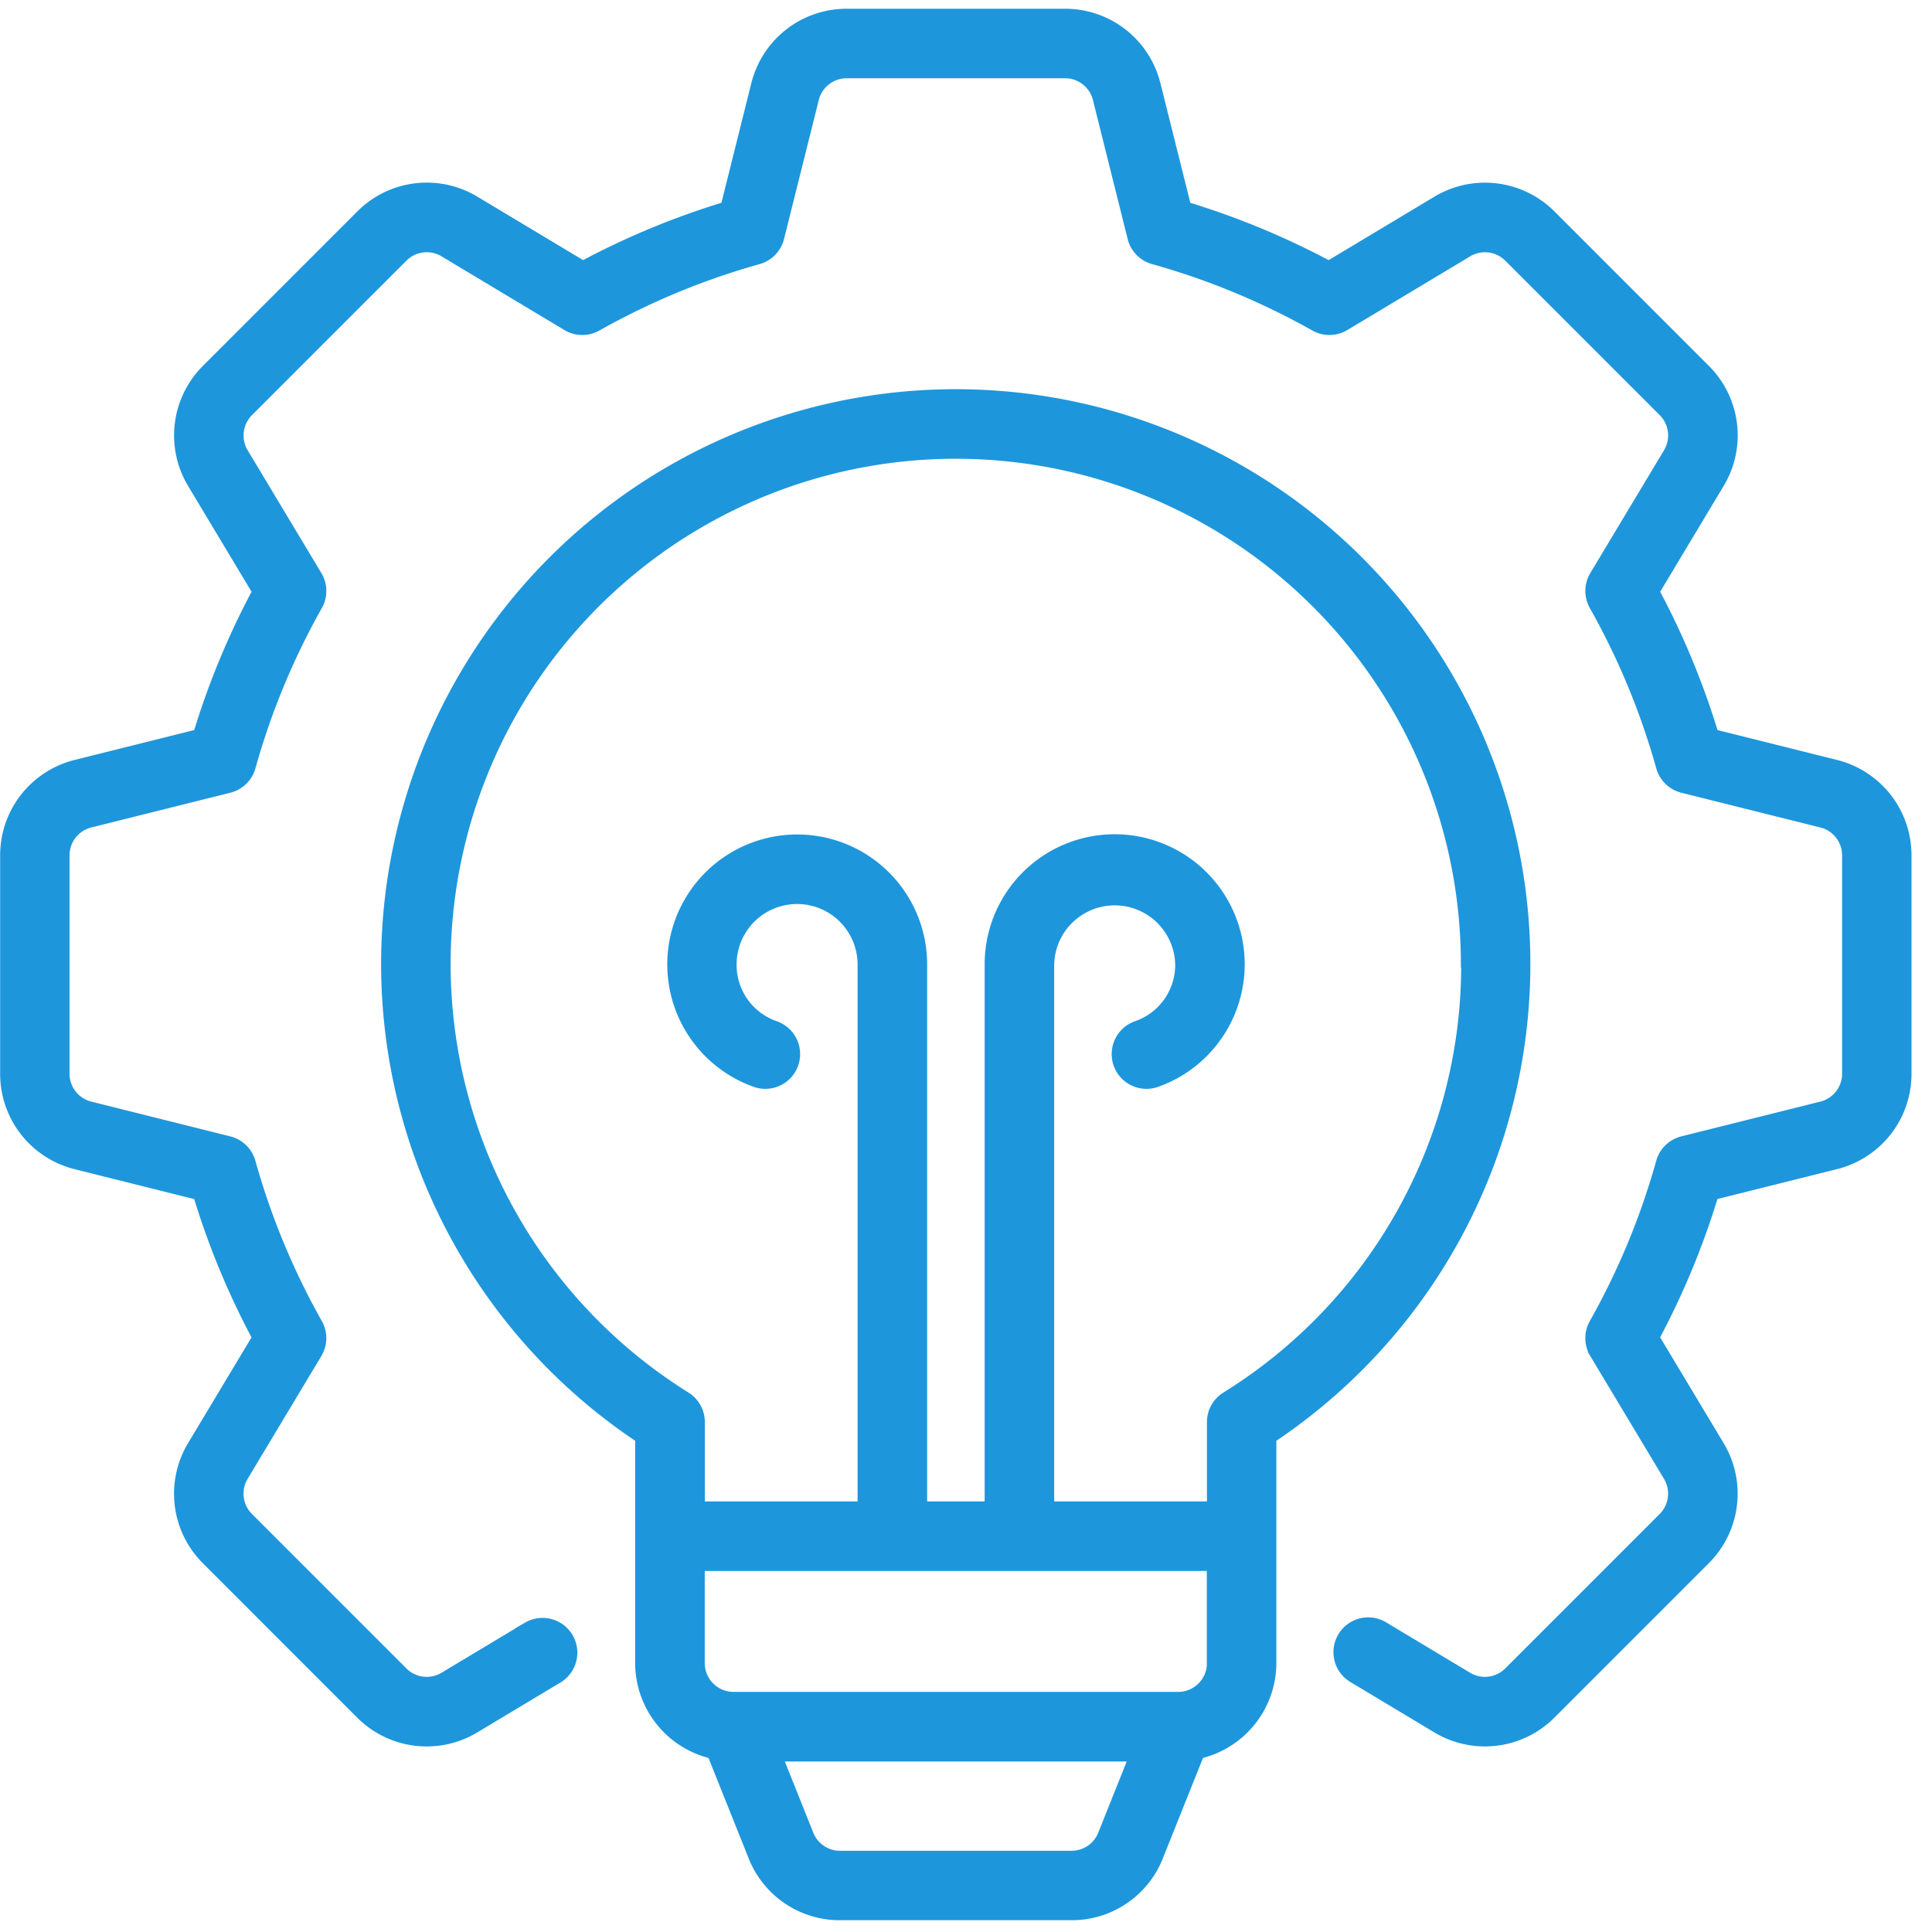 <?xml version="1.0" encoding="UTF-8"?> <svg xmlns="http://www.w3.org/2000/svg" width="64.1" height="64" viewBox="0 0 64.1 64"><defs><style>.a{fill:#fff;opacity:0;}.b{fill:#1e96dc;stroke:#1e96dc;stroke-width:0.2px;}</style></defs><g transform="translate(-8746.509 -3297.61)"><rect class="a" width="64" height="64" transform="translate(8746.609 3297.61)"></rect><path class="b" d="M217.229,182v7.246a3.157,3.157,0,0,1-2.393,3.067l-4.025,1.006a26.121,26.121,0,0,1-1.937,4.675l2.135,3.557h0a3.158,3.158,0,0,1-.475,3.862l-5.123,5.124a3.159,3.159,0,0,1-3.862.475l-2.773-1.664h0a1.054,1.054,0,1,1,1.085-1.807l2.773,1.664h0a1.053,1.053,0,0,0,1.287-.159l5.123-5.123a1.054,1.054,0,0,0,.159-1.288l-2.446-4.075h0a1.054,1.054,0,0,1-.014-1.06,24.074,24.074,0,0,0,2.213-5.34,1.054,1.054,0,0,1,.759-.739l4.611-1.153a1.053,1.053,0,0,0,.8-1.022V182a1.052,1.052,0,0,0-.8-1.022l-4.61-1.152a1.056,1.056,0,0,1-.759-.739,24.074,24.074,0,0,0-2.213-5.34,1.054,1.054,0,0,1,.014-1.06l2.446-4.075a1.054,1.054,0,0,0-.159-1.288l-5.123-5.123a1.054,1.054,0,0,0-1.287-.159l-4.076,2.445a1.055,1.055,0,0,1-1.06.014,24.147,24.147,0,0,0-5.341-2.213,1.051,1.051,0,0,1-.738-.759l-1.152-4.61h0a1.054,1.054,0,0,0-1.023-.8H182a1.054,1.054,0,0,0-1.023.8l-1.153,4.61h0a1.052,1.052,0,0,1-.737.759,24.146,24.146,0,0,0-5.341,2.213,1.054,1.054,0,0,1-1.06-.014l-4.076-2.445h0a1.051,1.051,0,0,0-1.288.159l-5.123,5.123h0a1.055,1.055,0,0,0-.159,1.288l2.446,4.075h0a1.054,1.054,0,0,1,.014,1.06,24.073,24.073,0,0,0-2.213,5.34,1.056,1.056,0,0,1-.76.739l-4.611,1.152h0a1.053,1.053,0,0,0-.8,1.022v7.246a1.053,1.053,0,0,0,.8,1.022l4.61,1.153h0a1.054,1.054,0,0,1,.76.739,24.074,24.074,0,0,0,2.213,5.34,1.054,1.054,0,0,1-.014,1.06l-2.446,4.075a1.053,1.053,0,0,0,.159,1.287l5.123,5.124h0a1.054,1.054,0,0,0,1.288.159l2.773-1.664h0a1.054,1.054,0,0,1,1.085,1.807l-2.773,1.664h0a3.157,3.157,0,0,1-3.862-.474l-5.123-5.124a3.159,3.159,0,0,1-.475-3.861l2.135-3.557a26.112,26.112,0,0,1-1.937-4.675l-4.024-1.006h0a3.157,3.157,0,0,1-2.394-3.067V182a3.157,3.157,0,0,1,2.393-3.067l4.025-1.006h0a26.163,26.163,0,0,1,1.938-4.675l-2.135-3.558a3.159,3.159,0,0,1,.476-3.861l5.123-5.124a3.155,3.155,0,0,1,3.861-.476l3.557,2.134h0a26.257,26.257,0,0,1,4.676-1.937l1.006-4.024h0A3.156,3.156,0,0,1,182,154.013h7.246a3.156,3.156,0,0,1,3.066,2.394l1.006,4.024h0a26.215,26.215,0,0,1,4.676,1.937l3.557-2.134a3.161,3.161,0,0,1,3.862.475l5.123,5.124a3.157,3.157,0,0,1,.475,3.861l-2.135,3.558h0a26.113,26.113,0,0,1,1.937,4.675l4.024,1.006A3.157,3.157,0,0,1,217.228,182Zm-21.073,19.372V208.8a3.16,3.16,0,0,1-2.407,3.06l-1.353,3.382a3.146,3.146,0,0,1-2.936,1.987h-7.682a3.146,3.146,0,0,1-2.936-1.987l-1.353-3.382a3.16,3.16,0,0,1-2.407-3.06v-7.431a18.965,18.965,0,1,1,21.073,0Zm-5.717,13.091,1-2.5H179.8l1,2.5h0a1.049,1.049,0,0,0,.979.662h7.682a1.048,1.048,0,0,0,.978-.662Zm3.61-5.66v-3.16H177.191V208.8h0a1.055,1.055,0,0,0,1.053,1.054H193a1.055,1.055,0,0,0,1.053-1.054Zm8.429-23.18a16.859,16.859,0,1,0-25.784,14.282,1.056,1.056,0,0,1,.5.893v2.736h5.268V185.622a2.107,2.107,0,1,0-4.214,0,2.076,2.076,0,0,0,1.394,1.974,1.054,1.054,0,1,1-.681,1.995,4.211,4.211,0,1,1,5.609-3.969v17.913h2.108V185.622a4.214,4.214,0,1,1,5.609,3.969,1.054,1.054,0,1,1-.681-1.995,2.078,2.078,0,0,0,1.394-1.974,2.108,2.108,0,0,0-4.215,0v17.913h5.268V200.8a1.053,1.053,0,0,1,.5-.893,16.774,16.774,0,0,0,7.935-14.283Z" transform="translate(8592.6 3143.987)"></path></g></svg> 